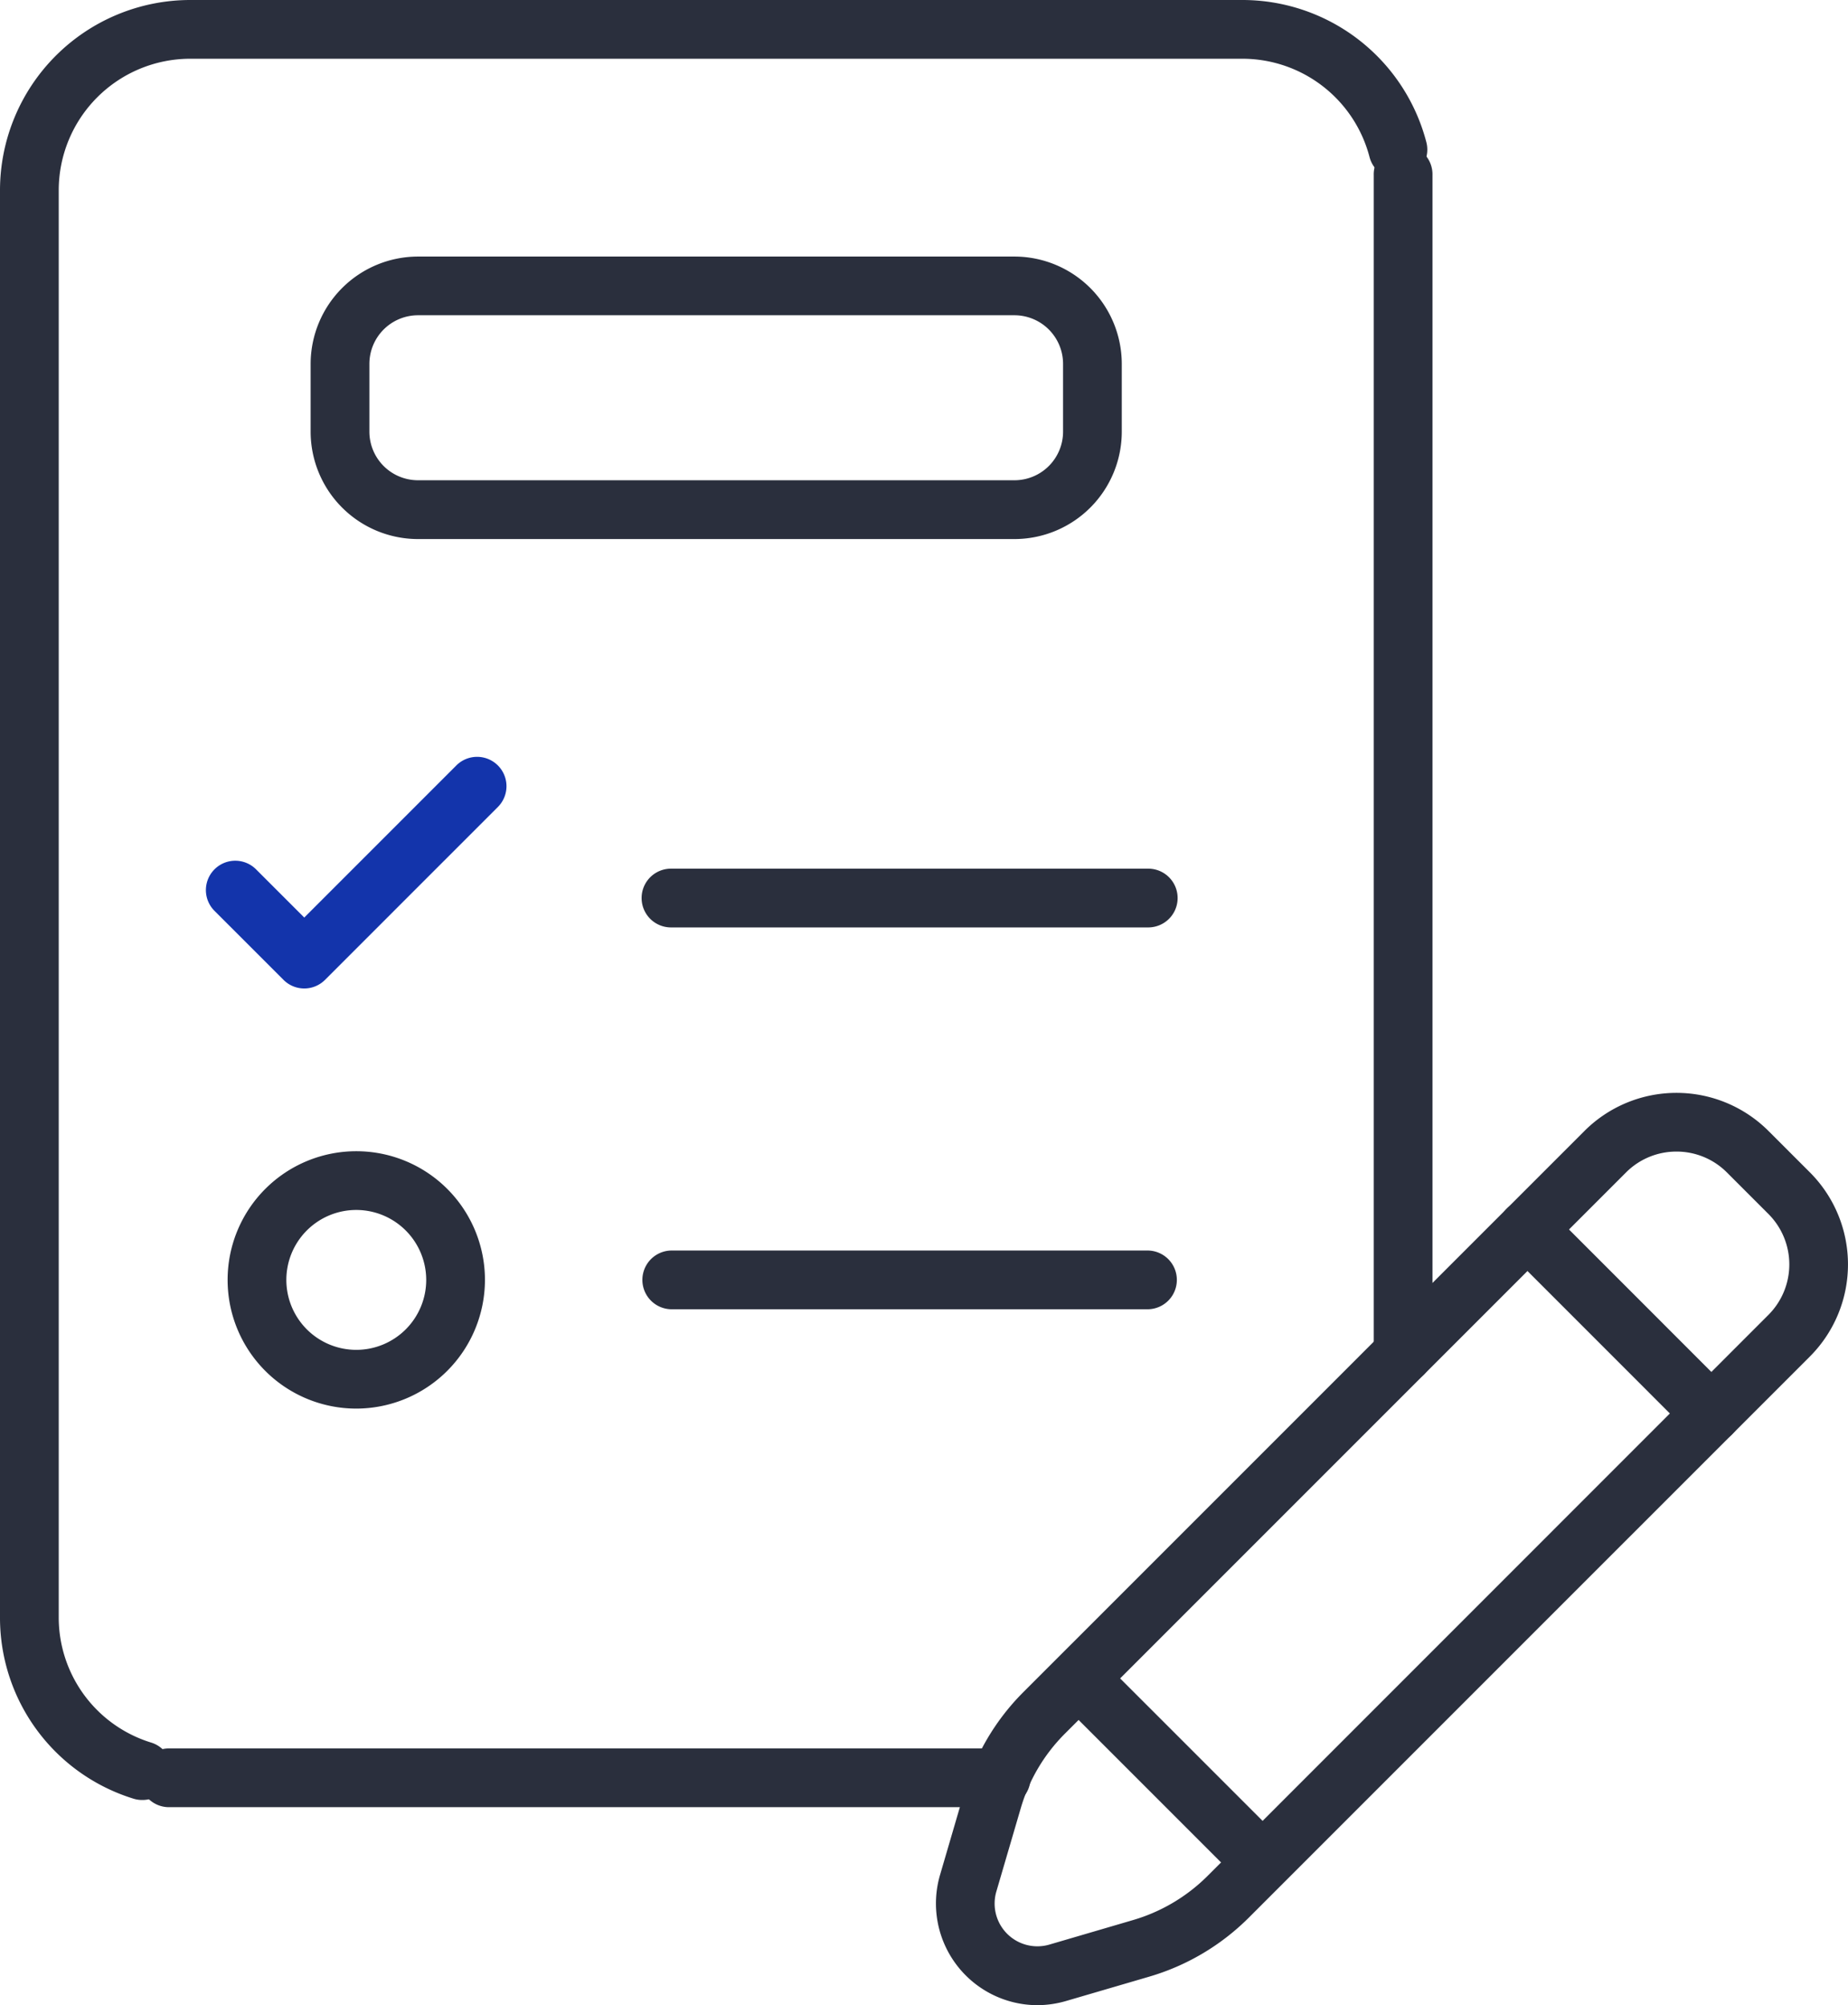 <?xml version="1.0" encoding="UTF-8"?> <svg xmlns="http://www.w3.org/2000/svg" id="Layer_1" data-name="Layer 1" width="90.771" height="98.477" viewBox="0 0 90.771 98.477"><defs><style>.cls-1{fill:#2a2f3d;}.cls-2{fill:#1334ab;}</style></defs><g id="g1147"><g id="g1157"><g id="path1159"><path class="cls-1" d="M49.141,88.753H8.338a1.443,1.443,0,1,1,0-2.885h40.8a1.443,1.443,0,1,1,0,2.885Z"></path></g></g><g id="g1161"><g id="path1163"><path class="cls-1" d="M6.982,88.4a1.433,1.433,0,0,1-.431-.066A9.3,9.3,0,0,1,0,79.412V9.341A9.351,9.351,0,0,1,9.341,0H61.02a9.339,9.339,0,0,1,9.041,6.986,1.442,1.442,0,0,1-2.792.726A6.455,6.455,0,0,0,61.02,2.885H9.341A6.463,6.463,0,0,0,2.885,9.341V79.412a6.428,6.428,0,0,0,4.526,6.164A1.442,1.442,0,0,1,6.982,88.4Z"></path></g></g><g id="g1165"><g id="path1167"><path class="cls-1" d="M68.918,67.932a1.443,1.443,0,0,1-1.442-1.442V8.6a1.443,1.443,0,1,1,2.885,0V66.49A1.443,1.443,0,0,1,68.918,67.932Z"></path></g></g><g id="g1173"><g id="path1175"><path class="cls-1" d="M17.5,69.178a6.32,6.32,0,1,1,6.32-6.32A6.327,6.327,0,0,1,17.5,69.178Zm0-9.755a3.435,3.435,0,1,0,3.435,3.435A3.439,3.439,0,0,0,17.5,59.423Z"></path></g></g><g id="g1177"><g id="path1179"><path class="cls-1" d="M56.4,64.3H32.958a1.443,1.443,0,0,1,0-2.885H56.4a1.443,1.443,0,0,1,0,2.885Z"></path></g></g><g id="g1189"><g id="path1191"><path class="cls-1" d="M56.4,45.547H32.958a1.443,1.443,0,0,1,0-2.886H56.4a1.443,1.443,0,0,1,0,2.886Z"></path></g></g><g id="g1193"><g id="path1195"><path class="cls-2" d="M14.945,48.545a1.438,1.438,0,0,1-1.02-.423l-3.389-3.388a1.442,1.442,0,1,1,2.04-2.04l2.369,2.368,7.47-7.47a1.442,1.442,0,1,1,2.04,2.04l-8.49,8.49A1.438,1.438,0,0,1,14.945,48.545Z"></path></g></g><g id="g1197"><g id="path1199"><path class="cls-1" d="M49.831,26.474H20.53A5.278,5.278,0,0,1,15.258,21.2V17.87A5.279,5.279,0,0,1,20.53,12.6h29.3A5.278,5.278,0,0,1,55.1,17.87V21.2A5.276,5.276,0,0,1,49.831,26.474ZM20.53,15.483a2.39,2.39,0,0,0-2.386,2.387V21.2a2.389,2.389,0,0,0,2.386,2.386h29.3A2.388,2.388,0,0,0,52.216,21.2V17.87a2.389,2.389,0,0,0-2.385-2.387Z"></path></g></g><g id="g1153"><g id="path1155"><path class="cls-1" d="M50.931,98.477a4.994,4.994,0,0,1-4.759-6.392l1.2-4.1a11.461,11.461,0,0,1,2.891-4.88L77.825,55.544a6.394,6.394,0,0,1,9.041,0L88.9,57.577a6.4,6.4,0,0,1,0,9.042L61.335,94.183a11.486,11.486,0,0,1-4.882,2.892l-4.1,1.2A5.107,5.107,0,0,1,50.931,98.477ZM82.346,56.556a3.482,3.482,0,0,0-2.481,1.028L52.3,85.149a8.558,8.558,0,0,0-2.16,3.649l-1.2,4.095A2.1,2.1,0,0,0,51.549,95.5l4.095-1.2A8.6,8.6,0,0,0,59.3,92.143L86.859,64.579a3.505,3.505,0,0,0,0-4.962l-2.033-2.033A3.483,3.483,0,0,0,82.346,56.556Z"></path></g></g><g id="g1201"><g id="path1203"><path class="cls-1" d="M61.713,92.605a1.435,1.435,0,0,1-1.02-.423L52.26,83.75a1.442,1.442,0,1,1,2.04-2.04l8.433,8.432a1.443,1.443,0,0,1-1.02,2.463Z"></path></g></g><g id="g1209"><g id="path1211"><path class="cls-1" d="M84.061,70.86a1.439,1.439,0,0,1-1.02-.423L74.005,61.4a1.442,1.442,0,0,1,2.04-2.04L85.081,68.4a1.443,1.443,0,0,1-1.02,2.463Z"></path></g></g></g></svg> 
